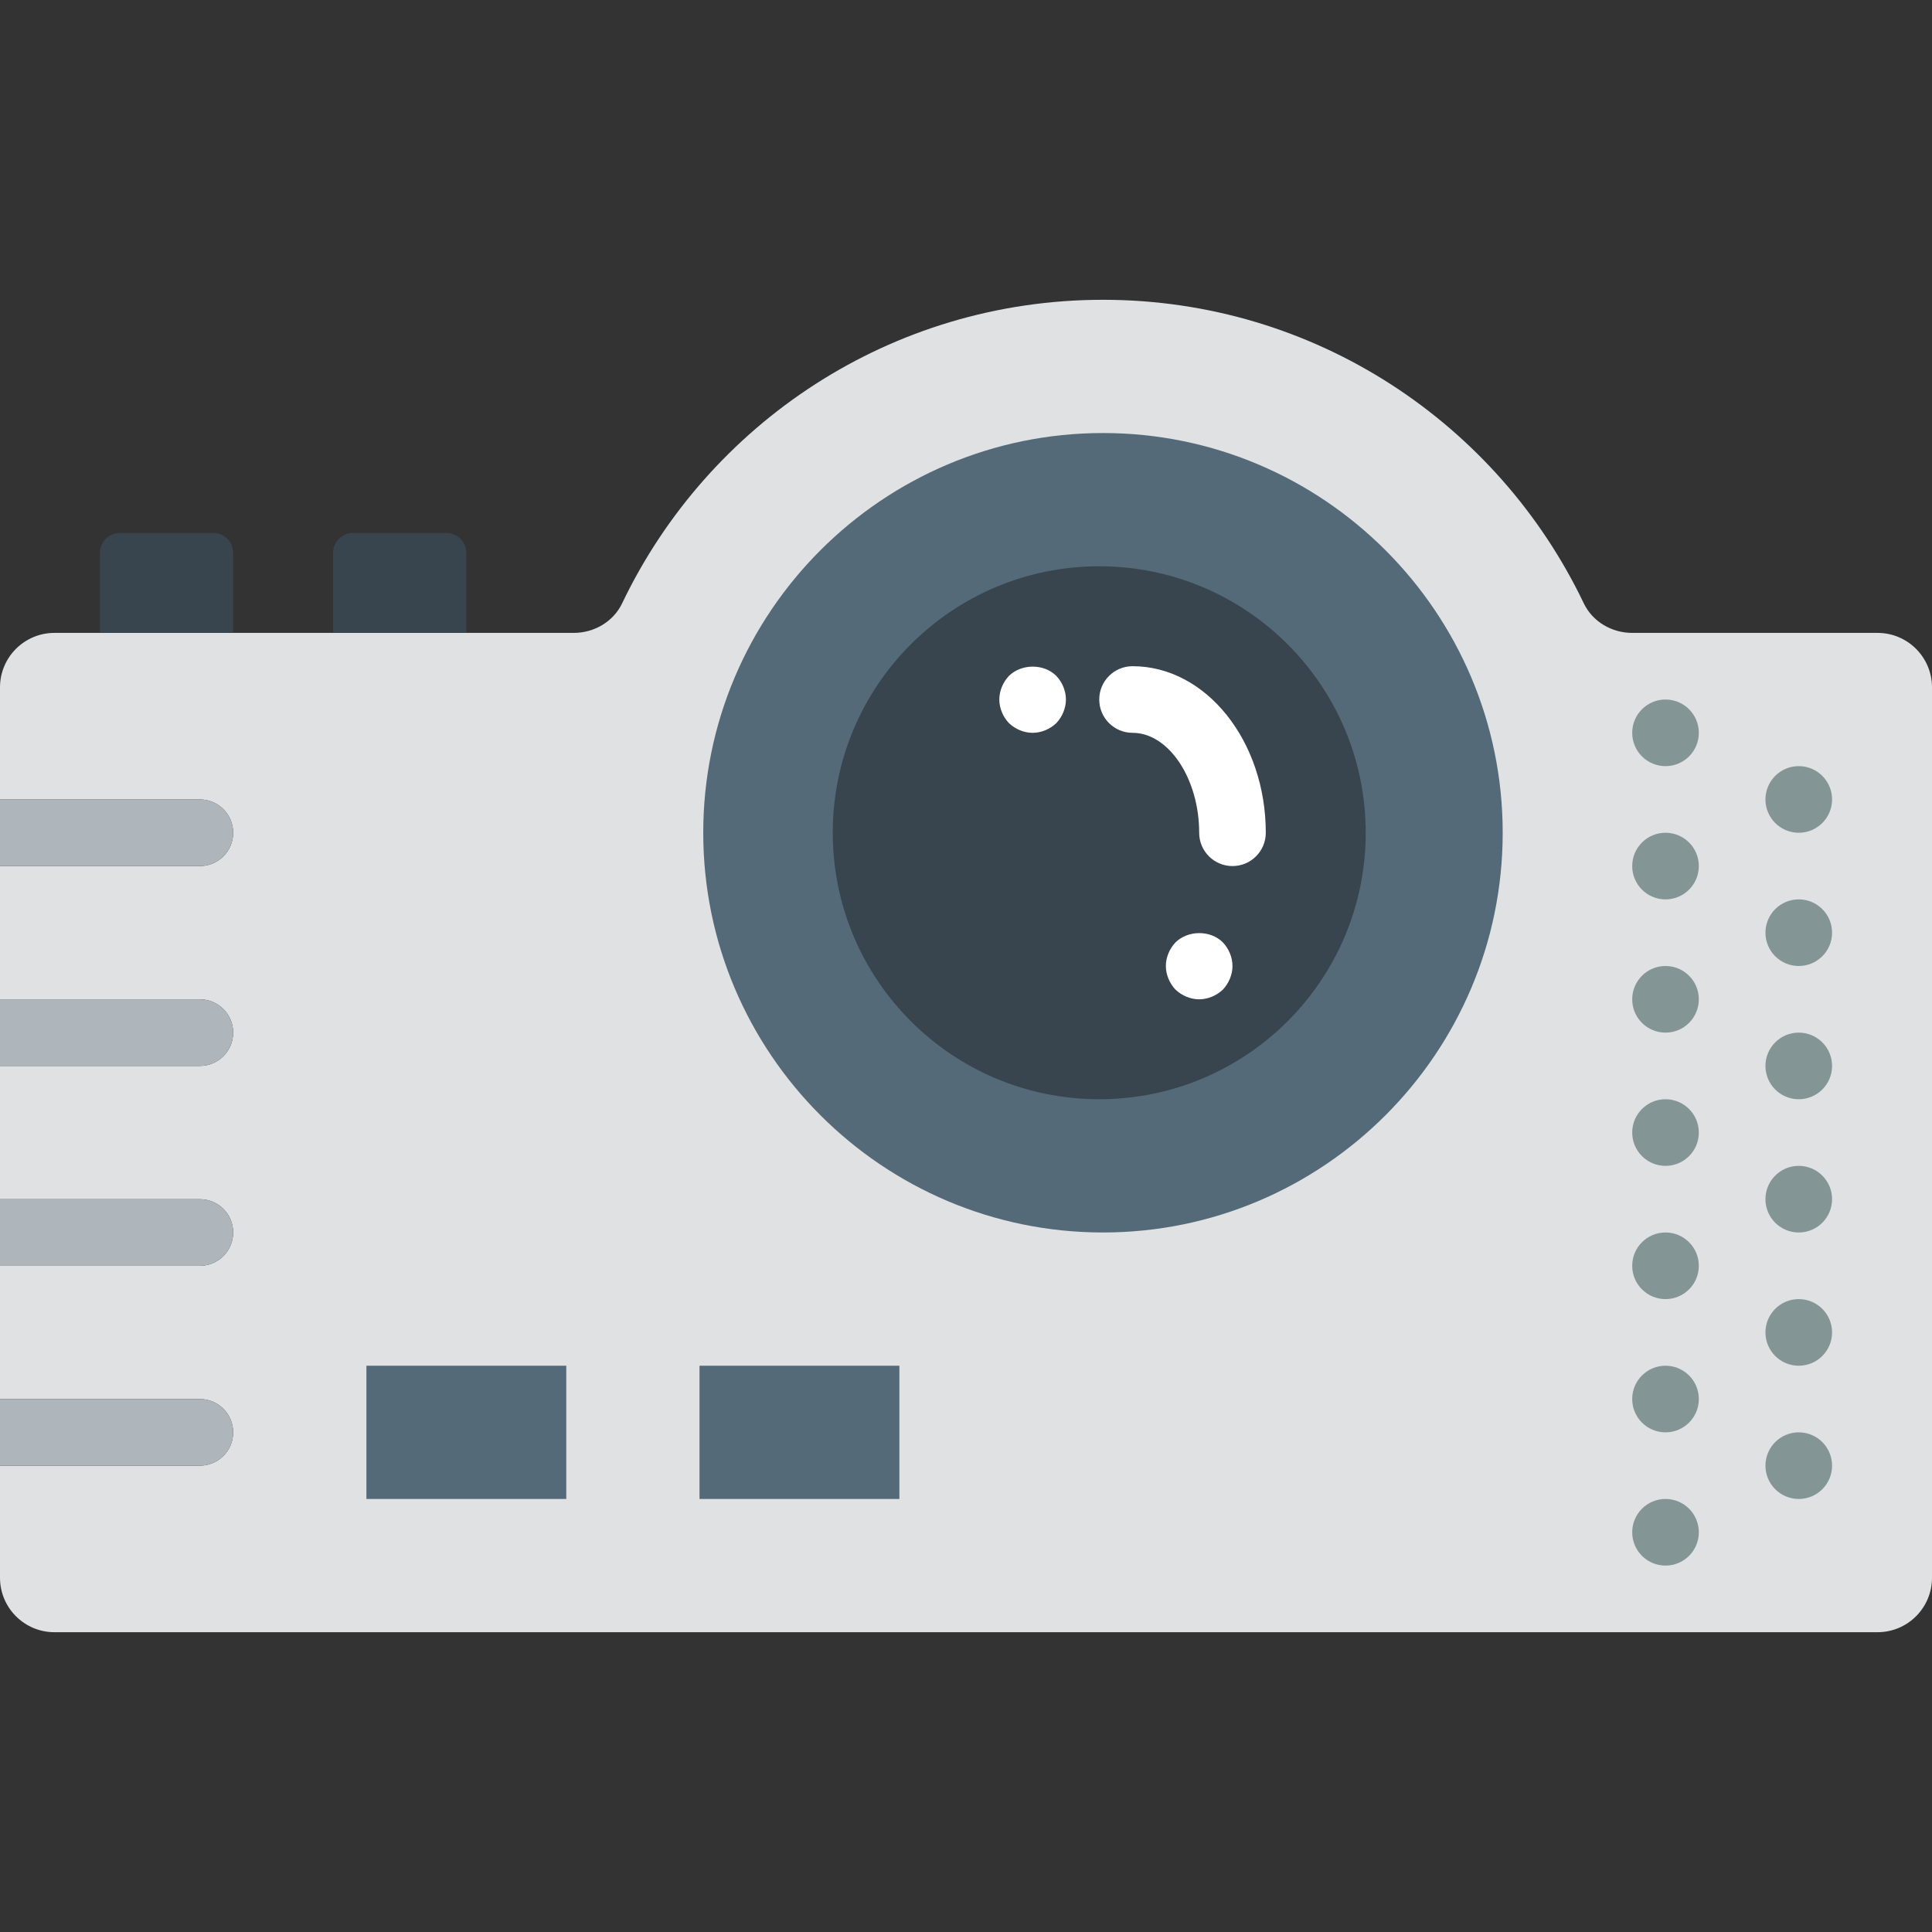 <?xml version="1.0" encoding="iso-8859-1"?>
<!-- Uploaded to: SVG Repo, www.svgrepo.com, Generator: SVG Repo Mixer Tools -->
<svg version="1.1" id="Capa_1" xmlns="http://www.w3.org/2000/svg" xmlns:xlink="http://www.w3.org/1999/xlink" 
	 viewBox="0 0 58 58" xml:space="preserve">
<rect x="0" y="0" width="58" height="58" fill="#333333" stroke="none"/>
<path style="fill:#E0E1E2;" d="M56.365,19H49c-0.614,0-1.19-0.336-1.455-0.89C44.971,12.724,39.48,9,33.112,9
	c-6.368,0-11.859,3.724-14.434,9.11C18.414,18.664,17.837,19,17.223,19H1.635C0.732,19,0,19.732,0,20.635V24h6c0.552,0,1,0.447,1,1
	s-0.448,1-1,1H0v4h6c0.552,0,1,0.447,1,1s-0.448,1-1,1H0v4h6c0.552,0,1,0.447,1,1s-0.448,1-1,1H0v4h6c0.552,0,1,0.447,1,1
	s-0.448,1-1,1H0v3.365C0,48.268,0.732,49,1.635,49h54.729C57.268,49,58,48.268,58,47.365l0-26.729C58,19.732,57.268,19,56.365,19z"
	/>
<g>
	<path style="fill:#AFB6BB;" d="M7,25c0-0.553-0.448-1-1-1H0v1v1h6C6.552,26,7,25.553,7,25z"/>
	<path style="fill:#AFB6BB;" d="M6,30H0v2h6c0.552,0,1-0.447,1-1S6.552,30,6,30z"/>
	<path style="fill:#AFB6BB;" d="M6,36H0v2h6c0.552,0,1-0.447,1-1S6.552,36,6,36z"/>
	<path style="fill:#AFB6BB;" d="M6,42H0v1v1h6c0.552,0,1-0.447,1-1S6.552,42,6,42z"/>
</g>
<path style="fill:#546A79;" d="M33.112,37c-6.617,0-12-5.383-12-12s5.383-12,12-12s12,5.383,12,12S39.729,37,33.112,37z"/>
<g>
	<circle style="fill:#839594;" cx="50" cy="46" r="1"/>
	<circle style="fill:#839594;" cx="54" cy="44" r="1"/>
	<circle style="fill:#839594;" cx="50" cy="42" r="1"/>
	<circle style="fill:#839594;" cx="50" cy="38" r="1"/>
	<circle style="fill:#839594;" cx="54" cy="40" r="1"/>
	<circle style="fill:#839594;" cx="54" cy="36" r="1"/>
	<circle style="fill:#839594;" cx="50" cy="34" r="1"/>
	<circle style="fill:#839594;" cx="50" cy="30" r="1"/>
	<circle style="fill:#839594;" cx="54" cy="32" r="1"/>
	<circle style="fill:#839594;" cx="54" cy="28" r="1"/>
	<circle style="fill:#839594;" cx="50" cy="26" r="1"/>
	<circle style="fill:#839594;" cx="50" cy="22" r="1"/>
	<circle style="fill:#839594;" cx="54" cy="24" r="1"/>
</g>
<path style="fill:#38454F;" d="M7,19H3v-2.402C3,16.268,3.268,16,3.598,16h2.805C6.732,16,7,16.268,7,16.598V19z"/>
<path style="fill:#38454F;" d="M14,19h-4v-2.402C10,16.268,10.268,16,10.598,16h2.805C13.732,16,14,16.268,14,16.598V19z"/>
<rect x="11" y="41" style="fill:#546A79;" width="6" height="4"/>
<rect x="21" y="41" style="fill:#546A79;" width="6" height="4"/>
<circle style="fill:#38454F;" cx="33" cy="25" r="8"/>
<g>
	<path style="fill:#FFFFFF;" d="M35.29,28.29C35.11,28.479,35,28.74,35,29s0.11,0.52,0.29,0.71C35.48,29.89,35.74,30,36,30
		c0.26,0,0.52-0.11,0.71-0.29C36.89,29.52,37,29.26,37,29s-0.11-0.521-0.29-0.71C36.34,27.92,35.67,27.92,35.29,28.29z"/>
	<path style="fill:#FFFFFF;" d="M30.29,20.29C30.11,20.479,30,20.74,30,21s0.11,0.52,0.29,0.71C30.48,21.89,30.74,22,31,22
		c0.26,0,0.52-0.11,0.71-0.29C31.89,21.52,32,21.26,32,21s-0.11-0.521-0.29-0.71C31.34,19.92,30.67,19.92,30.29,20.29z"/>
	<path style="fill:#FFFFFF;" d="M34,20c-0.552,0-1,0.447-1,1s0.448,1,1,1c1.084,0,2,1.374,2,3c0,0.553,0.448,1,1,1s1-0.447,1-1
		C38,22.243,36.206,20,34,20z"/>
</g>
</svg>